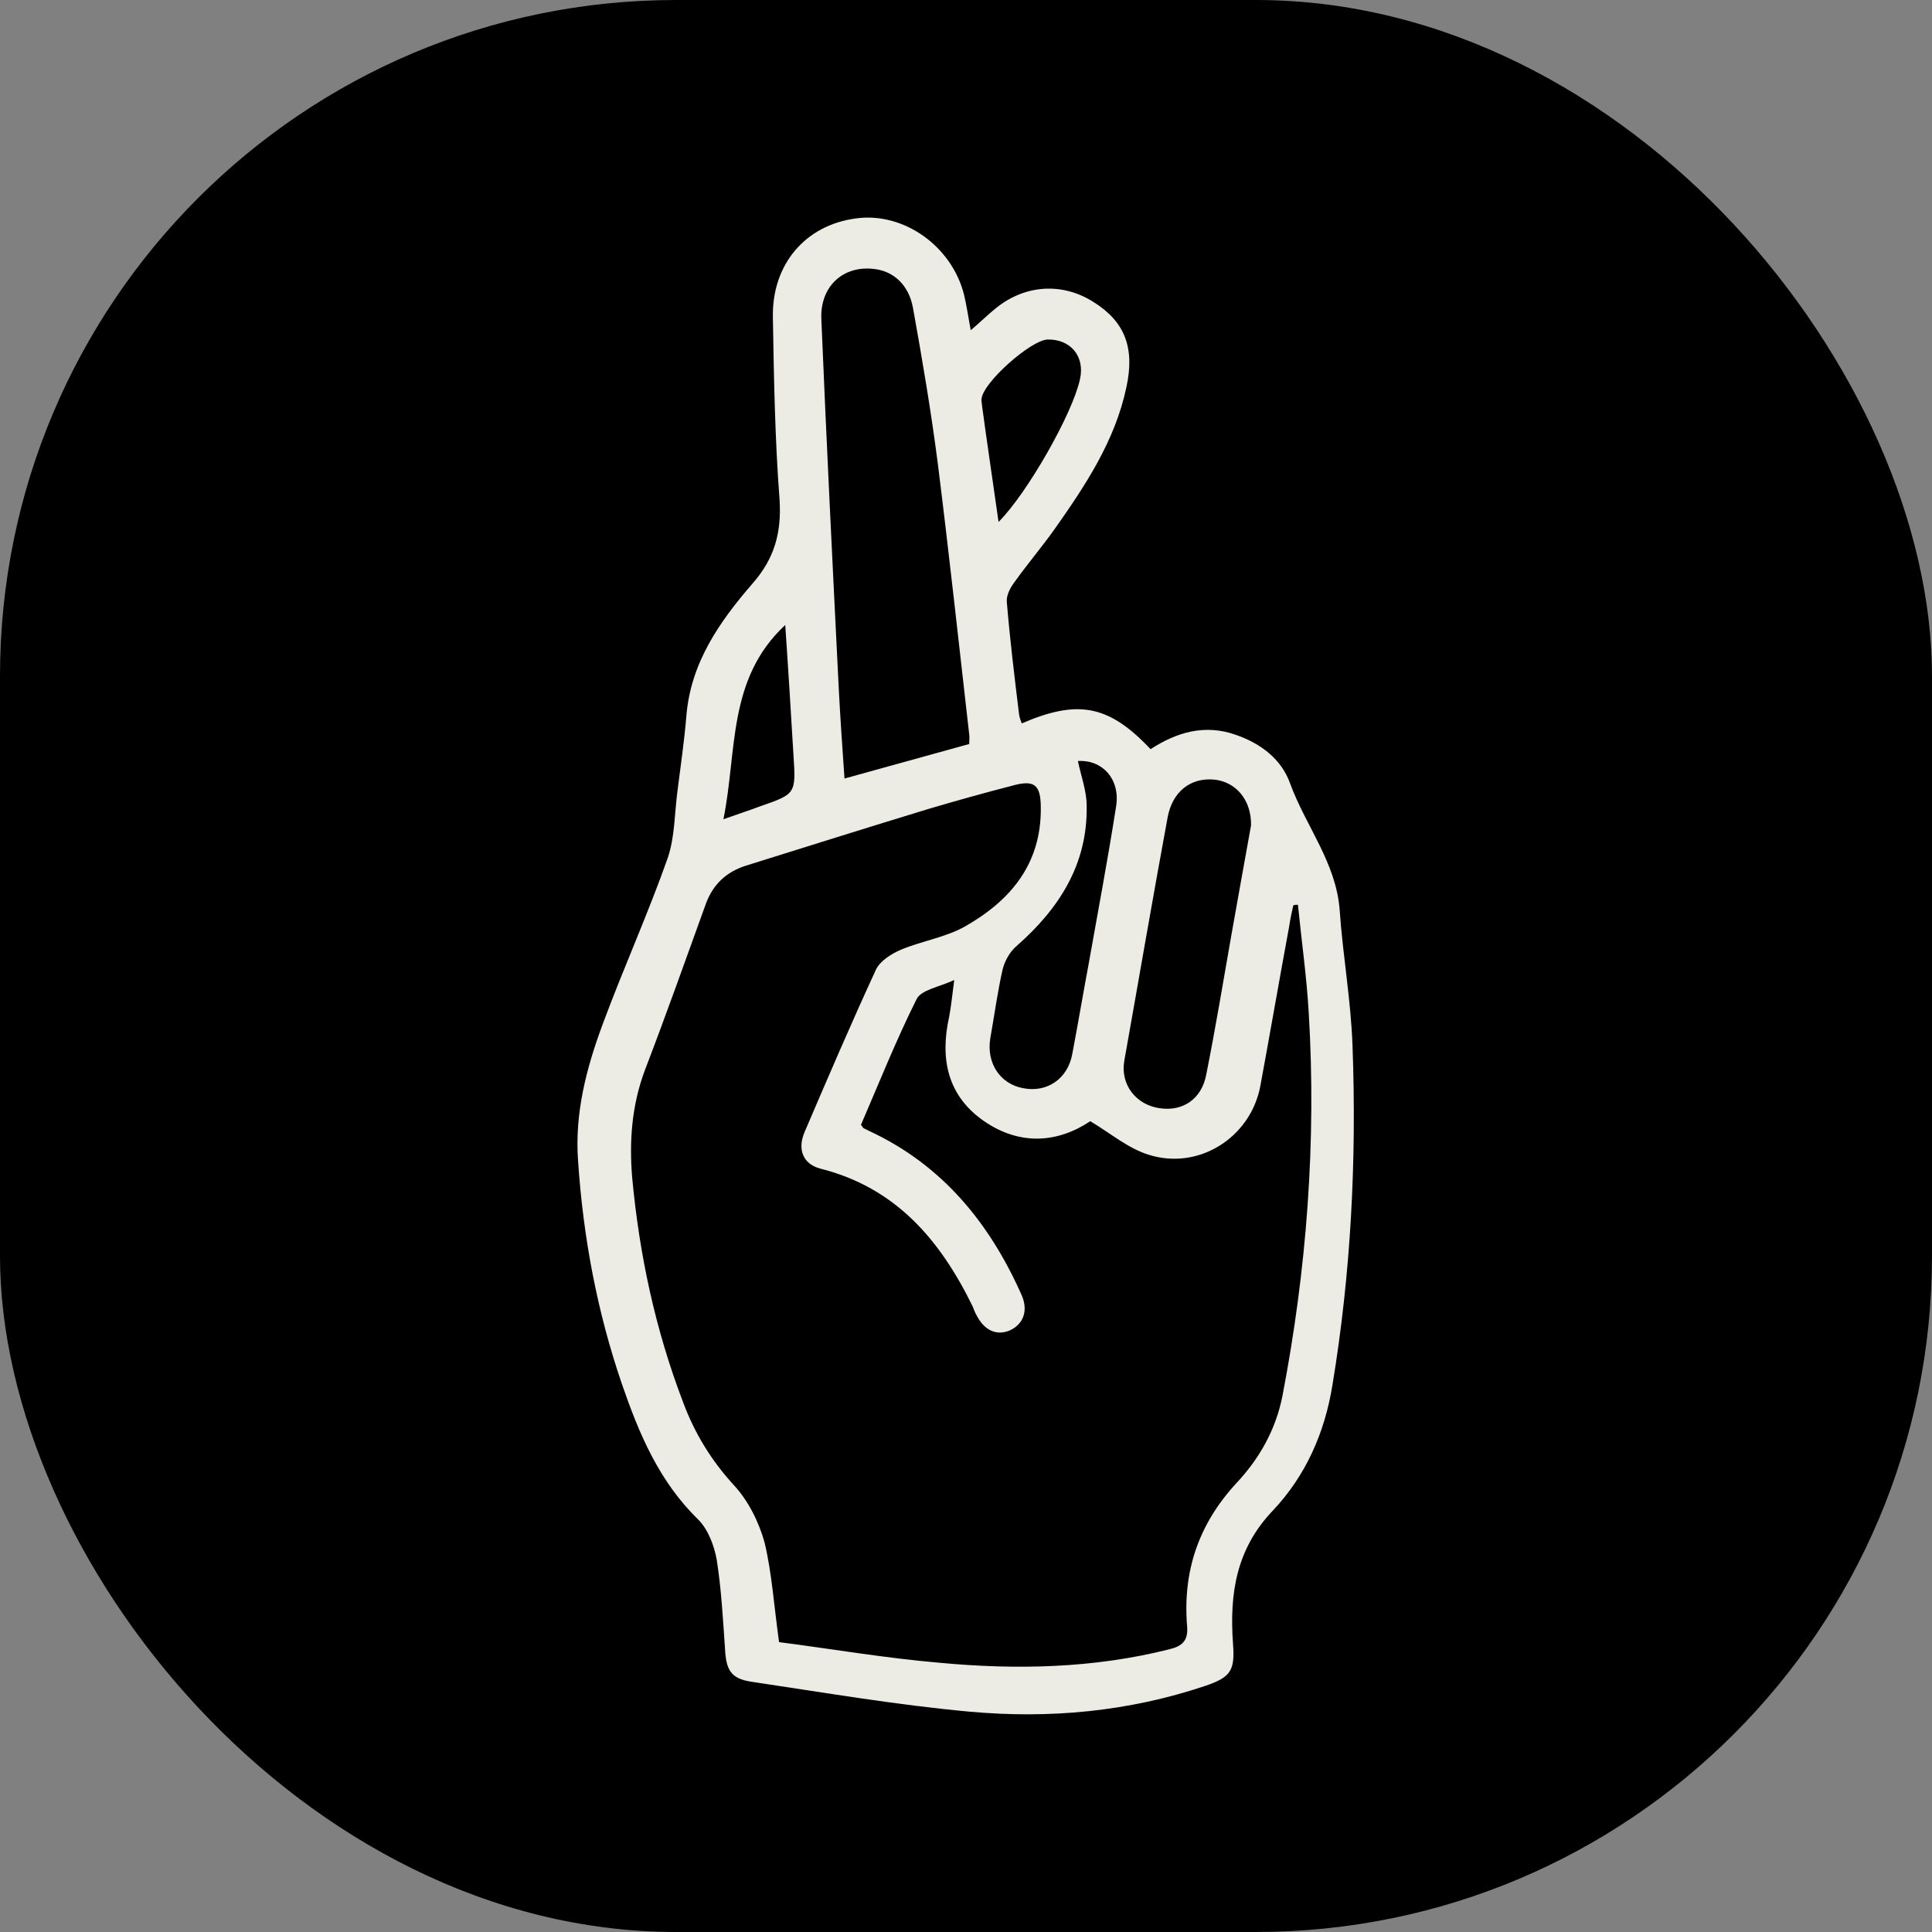 <svg xmlns="http://www.w3.org/2000/svg" version="1.1" xmlns:xlink="http://www.w3.org/1999/xlink" xmlns:svgjs="http://svgjs.dev/svgjs" width="1000" height="1000"><rect width="100%" height="100%" fill="#808080" stroke="none"/><g clip-path="url(#SvgjsClipPath1107)"><rect width="1000" height="1000" fill="#000000"></rect><g transform="matrix(2.667,0,0,2.667,100,100)"><svg xmlns="http://www.w3.org/2000/svg" version="1.1" xmlns:xlink="http://www.w3.org/1999/xlink" xmlns:svgjs="http://svgjs.dev/svgjs" width="300" height="300"><svg version="1.1" id="Ebene_1" xmlns="http://www.w3.org/2000/svg" xmlns:xlink="http://www.w3.org/1999/xlink" x="0px" y="0px" viewBox="0 0 300 300" style="enable-background:new 0 0 300 300;" xml:space="preserve">
<style type="text/css">
	.st0{fill:#ECECE5;}
</style>
<path class="st0" d="M102.9,121.5c2.8-1,5-1.7,7.1-2.5c6.9-2.4,7-2.4,6.5-9.9c-0.5-8.3-1-16.6-1.6-25.3
	C103.6,94.3,105.6,108.3,102.9,121.5 M156.3,63.8c5.6-5.6,14.4-21.1,15.8-27.7c1-4.4-1.8-7.8-6.3-7.7c-3.2,0.1-12.5,8.3-12.8,11.5
	c-0.1,0.4,0.1,0.9,0.1,1.4C154.1,48.7,155.2,56,156.3,63.8 M171.7,110.2c0.6,2.9,1.7,5.8,1.7,8.7c0.2,11.4-5.4,20-13.6,27.2
	c-1.3,1.1-2.3,2.9-2.7,4.5c-1,4.4-1.6,8.9-2.4,13.4c-0.8,4.8,1.9,8.9,6.4,9.7c4.6,0.9,8.6-1.8,9.5-6.6c1.1-5.8,2.1-11.7,3.2-17.6
	c1.8-10.1,3.7-20.2,5.3-30.4C180,113.8,176.5,109.9,171.7,110.2 M205.3,122.7c0.1-5-3-8.5-7.2-8.9c-4.6-0.4-8.1,2.4-9,7.4
	c-2.9,15.7-5.6,31.5-8.4,47.2c-0.8,4.6,2.3,8.6,7,9.2c4.4,0.6,8-1.8,8.9-6.5c1.8-9,3.3-18.1,4.9-27.2
	C202.8,136.6,204.1,129.3,205.3,122.7 M150.6,106.9c0-0.8,0.1-1.4,0-1.9c-2-17.5-3.9-35.1-6.1-52.6c-1.3-10.1-3-20.1-4.8-30.1
	c-0.8-4.5-3.8-7.2-7.6-7.6c-5.9-0.7-10.4,3.3-10.2,9.6c1,24,2.2,48.1,3.4,72.1c0.3,5.7,0.7,11.4,1.1,17.2
	C134.7,111.3,142.6,109.1,150.6,106.9 M113.7,281.2c10.1,1.3,20.6,3.1,31.1,4c14.9,1.4,29.9,1.1,44.6-2.6c2.5-0.6,3.7-1.6,3.5-4.4
	c-0.9-10.7,2.2-19.9,9.6-27.9c4.4-4.7,7.6-10.3,8.9-16.9c4.7-24.5,6.6-49.3,5.1-74.3c-0.4-7-1.4-14-2.1-21c-0.3,0-0.6,0-0.9,0.1
	c-0.3,1.4-0.6,2.7-0.8,4.1c-1.9,10.3-3.7,20.7-5.6,31c-1.9,10-12,16.4-21.7,13.3c-3.9-1.2-7.3-4.1-11.3-6.5
	c-6.3,4.2-13.6,4.8-20.6,0c-7.1-4.9-8.6-12.1-6.8-20.2c0.4-2.1,0.6-4.2,1-7.2c-3,1.4-6.4,1.9-7.3,3.7c-4,8-7.3,16.3-10.8,24.4
	c0.3,0.4,0.4,0.5,0.4,0.6c0.4,0.2,0.8,0.4,1.2,0.6c14.2,6.6,23.4,17.9,29.6,31.9c1.3,3,0.3,5.6-2.3,6.8c-2.6,1.1-5,0-6.5-3
	c-0.3-0.5-0.5-1.1-0.7-1.6c-6.3-12.9-14.9-23.1-29.6-26.8c-3.4-0.9-4.5-3.8-3-7.2c4.5-10.5,9-21,13.8-31.4c0.8-1.7,3-3.1,4.9-3.9
	c4.1-1.7,8.7-2.4,12.4-4.5c8.8-5,14.8-12.1,14.7-23c0-4.6-1.3-5.5-5.6-4.3c-5.4,1.4-10.8,2.9-16.2,4.5c-11.8,3.6-23.6,7.3-35.4,11
	c-3.8,1.2-6.4,3.6-7.8,7.4c-3.9,10.8-7.7,21.5-11.8,32.2c-2.6,6.9-3.1,13.9-2.5,21c1.4,15,4.5,29.5,9.9,43.6
	c2.2,5.9,5.4,11.2,9.8,16c2.8,3,4.9,7.2,6,11.2C112.3,267.8,112.7,274,113.7,281.2 M150.9,26.6c2-1.7,3.4-3.1,4.9-4.3
	c5.7-4.6,12.9-5,18.9-1.2c6.1,3.8,8.1,8.9,6.4,16.6c-2.2,10.4-8,19.1-14,27.6c-2.5,3.5-5.3,6.8-7.8,10.3c-0.8,1.1-1.5,2.5-1.4,3.7
	c0.6,7.3,1.5,14.6,2.4,22c0.1,0.5,0.3,1.1,0.5,1.6c10.9-4.7,16.9-3.6,25,5c5.1-3.3,10.5-4.9,16.5-2.8c4.9,1.7,8.9,4.7,10.6,9.5
	c3,8.2,8.9,15.3,9.6,24.5c0.6,8.8,2.2,17.6,2.5,26.5c0.8,22-0.3,43.9-3.9,65.7c-1.5,9.3-5.2,17.6-11.5,24.3
	c-7.2,7.5-8.5,16.2-7.8,25.9c0.4,5.2-0.4,6.5-5.4,8.2c-14.9,5-30.2,6.4-45.7,5c-14.2-1.3-28.2-3.7-42.3-5.8c-4.1-0.6-5-2.3-5.2-6.6
	c-0.4-5.7-0.7-11.4-1.6-17.1c-0.5-2.8-1.7-5.9-3.6-7.8c-7.6-7.4-11.5-16.7-14.8-26.3c-4.8-14-7.5-28.4-8.5-43.2
	c-0.7-9.3,1.6-18.1,4.8-26.7c4-10.8,8.8-21.4,12.6-32.2c1.4-4.1,1.3-8.7,1.9-13.1c0.6-4.8,1.3-9.5,1.7-14.3
	c0.8-10.4,6.4-18.4,12.9-25.9c4.2-4.8,5.6-9.8,5.2-16.2c-0.9-11.8-1.1-23.6-1.3-35.4c-0.2-10.3,6.3-17.9,16.1-19.2
	c9.2-1.3,18.6,5.3,21,14.8C150.1,21.8,150.4,23.9,150.9,26.6"></path>
</svg></svg></g></g><defs><clipPath id="SvgjsClipPath1107"><rect width="1000" height="1000" x="0" y="0" rx="350" ry="350"></rect></clipPath></defs></svg>